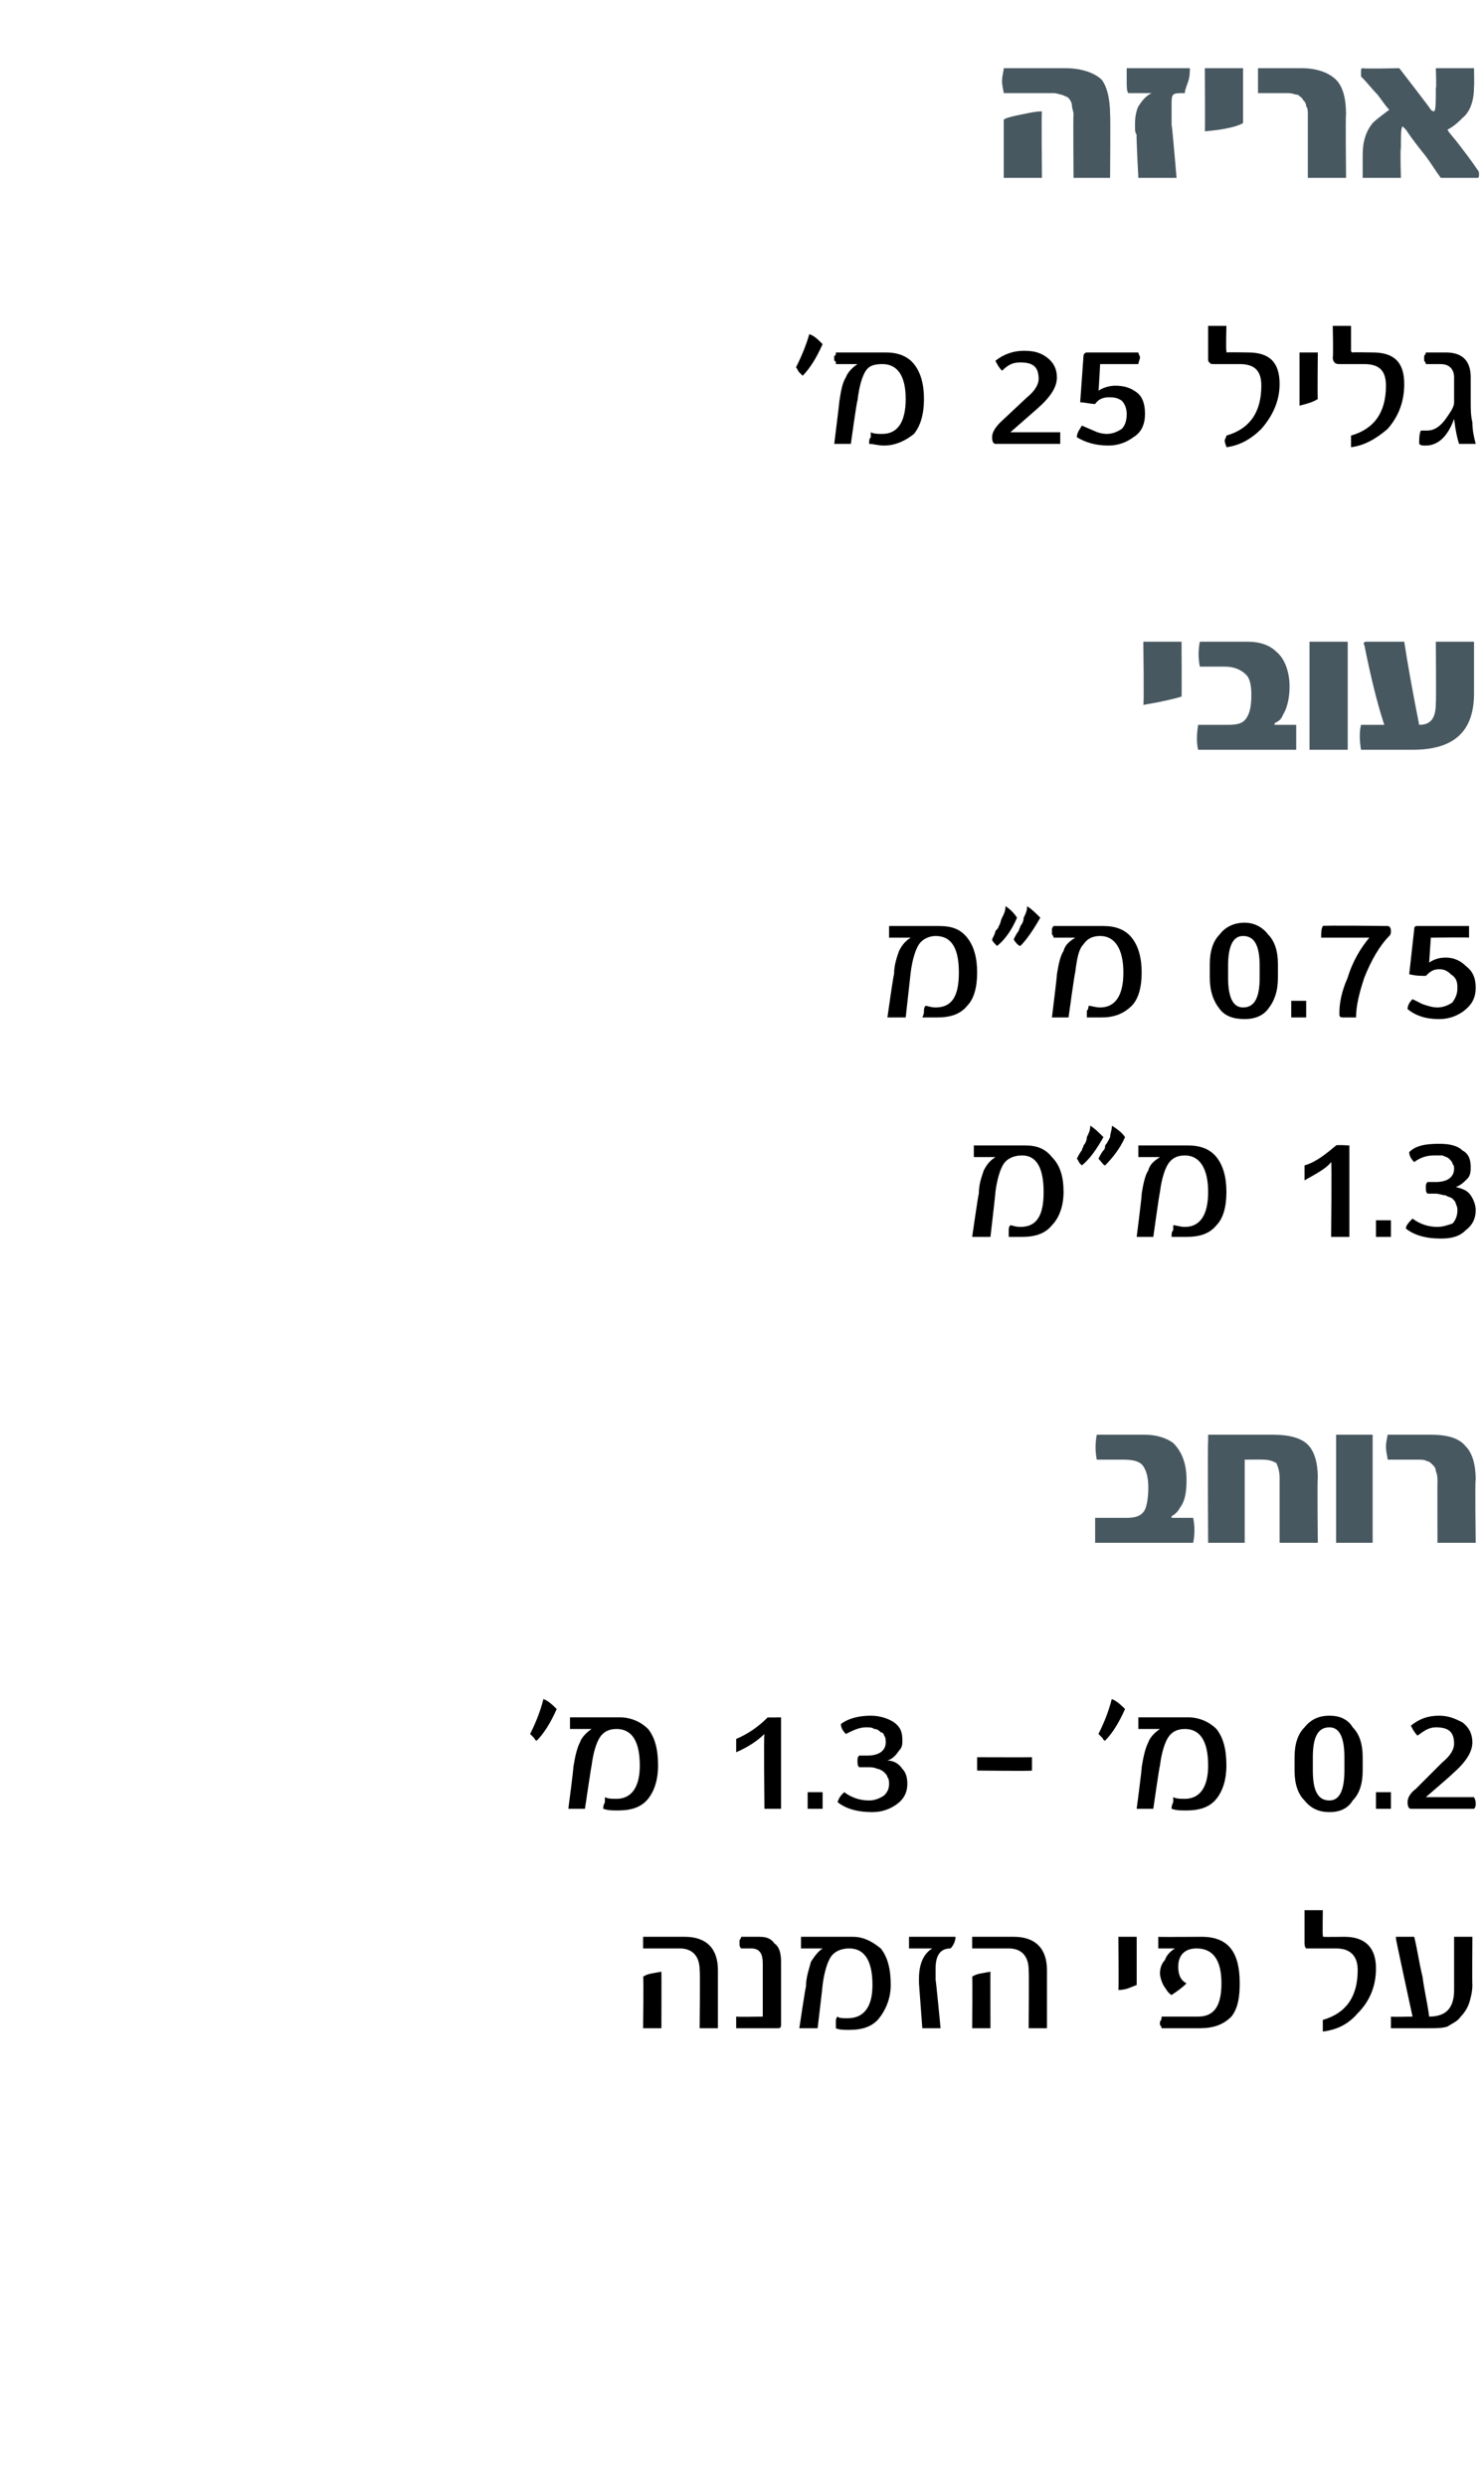 <?xml version="1.0" standalone="no"?><!DOCTYPE svg PUBLIC "-//W3C//DTD SVG 1.1//EN" "http://www.w3.org/Graphics/SVG/1.1/DTD/svg11.dtd"><svg xmlns="http://www.w3.org/2000/svg" version="1.1" width="89.3px" height="149.6px" viewBox="0 0 89.3 149.6"><desc>25 ' 0 75 1 3 0 2 ' 1 3 '</desc><defs/><g id="Polygon62737"><path d="m43.2 122h-1.1s.04-3.45 0-3.5c0-.8-.4-1.3-1.2-1.3h-2.2v-.7h2.5c1.3 0 2 .7 2 2v3.5zm-3.4 0h-1.1s.04-3.15 0-3.1c.3-.2.6-.2 1.1-.3c.01.01 0 3.4 0 3.4zm7.2-.2c0 .2-.1.2-.2.2h-2.5v-.7c.03.03 1.6 0 1.6 0v-3.2c0-.6-.2-.9-.7-.9h-.6s-.1-.1-.1-.2v-.3s.1-.1.1-.2h1.1c.4 0 .7.1.9.4c.3.2.4.6.4 1.1v3.8zm6-4.6c.4.5.6 1.2.6 2.2c0 .8-.3 1.5-.7 2c-.4.5-1 .7-1.8.7c-.3 0-.6 0-.8-.1v-.4c0-.1 0-.2.1-.3c.1.1.3.1.6.1c1 0 1.5-.7 1.5-2c0-1.5-.5-2.2-1.4-2.2c-.5 0-.9.2-1.1.5c-.2.3-.4.9-.5 1.7c.01.02-.3 2.6-.3 2.6h-1.1s.37-2.5.4-2.5c0-.6.2-1.1.3-1.5c.2-.3.4-.6.7-.8h-1.3v-.7h3.1c.7 0 1.2.3 1.7.7zm4.5-.7c0 .2-.1.5-.3.7c-.6 0-.9.4-.9 1.2v.7c.02-.02.3 2.9.3 2.9h-1.1l-.2-2.7v-.3c0-.9.3-1.5.8-1.8h-1.4v-.7h2.8zM63 122h-1.1s.03-3.45 0-3.5c0-.8-.4-1.3-1.2-1.3h-2.2v-.7h2.5c1.3 0 2 .7 2 2v3.5zm-3.4 0h-1.1s.03-3.15 0-3.1c.3-.2.6-.2 1.1-.3c-.01.01 0 3.4 0 3.4zm8.8-2.6c-.3.1-.6.3-1.1.3c.03.02 0-3.2 0-3.2h1.1v2.9zm3.9-2.9c1.6 0 2.3.9 2.3 2.8c0 .8-.1 1.5-.5 2c-.5.5-1.1.7-1.9.7h-2.3s0-.1-.1-.2v-.2c.1-.1.1-.2.1-.3h2.2c1 0 1.4-.7 1.4-2c0-1.4-.5-2.1-1.5-2.1c-.7 0-1.1.4-1.1 1.1c0 .4.1.8.5 1c-.3.3-.6.5-.9.7c-.2-.1-.3-.3-.5-.6c-.1-.2-.2-.5-.2-.7c0-.3.1-.6.3-.8c.1-.3.3-.5.6-.7h-1v-.7c.03.02 2.6 0 2.6 0c0 0 0 .02 0 0zm8.6 0c1.3 0 1.9.7 1.9 1.9c0 1.1-.4 2-1.1 2.7c-.6.7-1.3 1-2.1 1.1v-.7c1.4-.4 2.1-1.4 2.1-3c0-.8-.4-1.3-1.3-1.3h-1.8c-.1-.1-.1-.2-.1-.4v-1.9h1.1s-.02 1.5 0 1.5c0 .1 0 .1.1.1c-.04.02 1.2 0 1.2 0c0 0-.01.02 0 0zm7.7 2.9c0 .4-.1.8-.2 1.1c-.1.3-.3.6-.5.8c-.2.3-.5.4-.8.6c-.3.1-.7.1-1.1.1h-2.3v-.7c.05.03 1.3 0 1.3 0c0 0-1.02-4.7-1-4.7v-.1h1.1c.2.8.3 1.6.5 2.4c.1.8.3 1.6.4 2.4c1 0 1.5-.5 1.5-1.6v-3.2h1.1s-.02 2.86 0 2.9z" stroke="none" fill="#000"/></g><g id="Polygon62736"><path d="m32.7 102.2c.3.1.6.4.8.6c-.4.9-.8 1.5-1.2 1.9c-.1 0-.1-.1-.2-.2l-.2-.2c.3-.6.6-1.3.8-2.1c0 .02 0 0 0 0c0 0 .05.01 0 0zM39 104c.4.5.6 1.2.6 2.2c0 .8-.2 1.5-.6 2c-.4.5-1 .7-1.8.7c-.4 0-.6 0-.9-.1c0-.1 0-.2.1-.4v-.3c.2.1.4.1.7.1c.9 0 1.4-.7 1.4-2c0-1.5-.5-2.2-1.4-2.2c-.5 0-.8.2-1 .5c-.2.3-.4.9-.5 1.7c-.02.02-.4 2.6-.4 2.6h-1s.33-2.5.3-2.5c.1-.6.2-1.1.4-1.5c.1-.3.4-.6.7-.8h-1.3v-.7h3c.7 0 1.3.3 1.7.7zm8 4.8h-1s-.05-4.48 0-4.5c-.4.4-1 .8-1.7 1.1v-.8c.7-.3 1.3-.7 1.9-1.3c-.03.02.8 0 .8 0v5.5zm2.5 0h-.9v-1h.9v1zm4.8-2.4c.2.2.3.5.3.9c0 .5-.2.9-.6 1.2c-.4.3-.9.5-1.5.5c-.9 0-1.6-.2-2.1-.6c.1-.3.2-.4.4-.6c.4.3.9.5 1.5.5c.3 0 .6-.1.9-.3c.2-.2.3-.4.3-.7c0-.1 0-.3-.1-.4c0-.1-.1-.2-.2-.3c-.1-.1-.3-.2-.4-.2c-.2-.1-.4-.1-.6-.1h-.5c-.1-.1-.1-.2-.1-.4c0-.1 0-.2.1-.3h.5c.7 0 1.1-.3 1.1-.8c0-.1 0-.3-.1-.4c0-.1-.1-.2-.2-.2c-.1-.1-.2-.2-.4-.2c-.1-.1-.3-.1-.5-.1c-.4 0-.8.2-1.2.4c-.2-.2-.3-.4-.3-.6c.4-.3 1-.5 1.8-.5c.6 0 1.1.2 1.4.4c.4.3.5.6.5 1.1c0 .2 0 .4-.2.6c-.2.3-.4.5-.7.6c.4 0 .7.2.9.5zm7.8-.2v.3c-.02.04-3.3 0-3.3 0v-.8s3.28.01 3.3 0v.5zm4.8-4c.3.1.6.4.8.6c-.4.9-.8 1.5-1.2 1.9c-.1 0-.1-.1-.2-.2l-.2-.2c.3-.6.6-1.3.8-2.1c0 .02 0 0 0 0c0 0 .05.01 0 0zm6.3 1.8c.4.5.6 1.2.6 2.2c0 .8-.2 1.5-.6 2c-.4.5-1 .7-1.8.7c-.4 0-.6 0-.9-.1c0-.1 0-.2.1-.4v-.3c.2.1.4.1.7.1c.9 0 1.4-.7 1.4-2c0-1.5-.5-2.2-1.4-2.2c-.5 0-.8.2-1 .5c-.2.3-.4.9-.5 1.7c-.03.02-.4 2.6-.4 2.6h-1s.33-2.5.3-2.5c.1-.6.2-1.1.4-1.5c.1-.3.4-.6.7-.8h-1.3v-.7h3c.7 0 1.3.3 1.7.7zm8.8 2.5c0 .8-.2 1.4-.6 1.8c-.3.5-.8.7-1.4.7c-.6 0-1.1-.2-1.5-.7c-.4-.4-.6-1-.6-1.8v-.8c0-.8.2-1.4.6-1.8c.4-.5.9-.7 1.5-.7c.6 0 1.1.2 1.4.7c.4.4.6 1 .6 1.8v.8zm-1.1-.8c0-1.2-.3-1.8-.9-1.8c-.7 0-1 .6-1 1.8v.8c0 1.2.3 1.8 1 1.8c.6 0 .9-.6.9-1.8v-.8zm2.8 3.1h-.9v-1h.9v1zm5-.7c.1.2.1.3.1.4c0 .1 0 .2-.1.3h-3.8c-.1 0-.2-.1-.2-.4c0-.2.1-.5.5-.8l1.6-1.6c.5-.4.7-.8.7-1.1c0-.7-.3-1-1.1-1c-.4 0-.7.2-1.1.5c-.2-.2-.3-.4-.4-.6c.5-.4 1-.6 1.7-.6c.6 0 1 .2 1.4.4c.4.3.6.7.6 1.2c0 .6-.4 1.2-1.2 1.9c.02.01-1.6 1.4-1.6 1.4h2.9s.04.03 0 0z" stroke="none" fill="#000"/></g><g id="Polygon62735"><path d="m65.9 92.8v-1.5h1.9c.5 0 .9-.1 1.1-.5c.1-.2.2-.7.2-1.3c0-.6-.1-1-.3-1.3c-.2-.3-.6-.4-1.2-.4H66c-.1-.5-.1-1 0-1.5h2.9c.7 0 1.3.2 1.7.5c.5.5.8 1.2.8 2.2c0 .8-.1 1.3-.4 1.7c-.1.2-.3.4-.5.5v.1h1.3c.1.5.1 1 0 1.5h-5.9zm13.4 0H77v-3.9c0-.4-.1-.7-.2-.9c-.2-.1-.4-.2-.8-.2c-.01-.01-1.1 0-1.1 0v5h-2.2s-.04-6.14 0-6.1v-.4h3.9c1 0 1.7.2 2.1.6c.4.4.6 1.1.6 2c-.04.05 0 3.9 0 3.9zm3.3 0h-2.2v-6.5h2.2v6.5zm6.2 0h-2.3s-.01-3.72 0-3.7c0-.2 0-.4-.1-.6c0-.2-.1-.3-.2-.4c-.1-.1-.2-.2-.3-.2c-.2-.1-.3-.1-.6-.1h-1.8c0-.2-.1-.4-.1-.8c0-.3.1-.6.1-.7h2.6c1 0 1.7.2 2.1.7c.4.4.6 1.1.6 2c-.05.01 0 3.8 0 3.8z" stroke="none" fill="#485861"/></g><g id="Polygon62734"><path d="m63.3 69.6c.5.5.7 1.2.7 2.1c0 .9-.3 1.6-.7 2c-.4.5-1 .7-1.8.7h-.8v-.4c0-.1 0-.2.1-.3c.1 0 .3.1.6.1c1 0 1.4-.7 1.4-2.1c0-1.4-.4-2.2-1.3-2.2c-.5 0-.9.2-1.1.5c-.2.3-.4.9-.5 1.7c.01.05-.3 2.7-.3 2.7h-1.1s.37-2.57.4-2.6c0-.6.2-1.1.3-1.4c.2-.4.4-.6.7-.8h-1.3v-.7h3.1c.7 0 1.2.2 1.6.7zm3.6-1.9c.3.2.6.4.8.7c-.3.7-.8 1.3-1.2 1.7c-.1 0-.2-.2-.4-.4c.1-.2.2-.4.3-.5c.1-.1.1-.2.1-.3c.1-.1.2-.3.3-.5c0-.2.1-.4.1-.6c.05-.05 0-.1 0-.1c0 0 .05.04 0 0zm-1.3 0c.3.2.5.4.8.7c-.4.7-.8 1.3-1.3 1.7L65 70c-.1-.1-.1-.2-.2-.3c.1-.2.2-.4.3-.5c0-.1.1-.2.1-.3c.1-.1.2-.3.2-.5c.1-.2.2-.4.2-.6c.03-.05 0-.1 0-.1c0 0 .02.04 0 0zm7.6 1.9c.4.5.6 1.2.6 2.1c0 .9-.2 1.6-.6 2c-.4.5-1 .7-1.8.7h-.9c0-.2 0-.3.1-.4v-.3c.2 0 .4.1.7.1c.9 0 1.4-.7 1.4-2.1c0-1.4-.5-2.2-1.4-2.2c-.5 0-.8.2-1 .5c-.2.3-.4.9-.5 1.7c-.03.05-.4 2.7-.4 2.7h-1s.33-2.57.3-2.6c.1-.6.2-1.1.4-1.4c.1-.4.4-.6.7-.8h-1.3v-.7h3c.7 0 1.3.2 1.7.7zm8 4.8h-1.1s.05-4.55 0-4.5c-.3.4-.9.7-1.6 1.1v-.9c.7-.2 1.3-.7 1.9-1.2c-.03-.05.8 0 .8 0v5.5zm2.5 0h-.9v-1h.9v1zm4.8-2.5c.2.3.3.6.3.9c0 .5-.2.9-.6 1.2c-.4.4-.9.5-1.5.5c-.9 0-1.6-.2-2.1-.6c0-.2.2-.4.4-.6c.4.3.9.5 1.5.5c.3 0 .6-.1.9-.2c.2-.2.3-.5.3-.8c0-.1 0-.2-.1-.4c0-.1-.1-.2-.2-.3c-.1-.1-.3-.1-.4-.2c-.2 0-.4-.1-.6-.1h-.5c-.1-.1-.1-.2-.1-.4c0-.1 0-.2.1-.3h.5c.7 0 1.1-.3 1.1-.8c0-.1 0-.2-.1-.3c0-.1-.1-.2-.2-.3c-.1-.1-.2-.1-.4-.2h-.5c-.4 0-.8.1-1.2.4c-.2-.2-.3-.4-.3-.6c.4-.4 1-.5 1.8-.5c.6 0 1.1.1 1.4.4c.4.2.5.6.5 1c0 .2 0 .5-.2.7c-.2.2-.4.4-.7.5c.4.1.7.2.9.5z" stroke="none" fill="#000"/></g><g id="Polygon62733"><path d="m58.2 56.4c.4.5.6 1.2.6 2.1c0 .9-.2 1.6-.6 2c-.4.5-1 .7-1.8.7h-.9c.1-.2.1-.3.1-.4c0-.1 0-.2.1-.3c.1 0 .3.1.6.1c1 0 1.4-.7 1.4-2.1c0-1.4-.4-2.2-1.4-2.2c-.4 0-.8.2-1 .5c-.2.3-.4.9-.5 1.7l-.3 2.7h-1.1s.36-2.57.4-2.6c0-.6.2-1.1.3-1.4c.2-.4.4-.6.7-.8h-1.3v-.7h3c.8 0 1.3.2 1.7.7zm3.6-1.9c.3.2.5.4.8.7c-.4.7-.8 1.3-1.2 1.7c-.1 0-.3-.2-.4-.4c.1-.2.2-.4.3-.5c0-.1.1-.2.1-.3c.1-.1.2-.3.2-.5c.1-.2.2-.4.2-.6c.03-.05 0-.1 0-.1c0 0 .03.04 0 0zm-1.3 0c.3.2.5.4.7.7c-.3.7-.7 1.3-1.2 1.7l-.1-.1c-.1-.1-.2-.2-.2-.3c.1-.2.2-.4.2-.5c.1-.1.2-.2.2-.3c.1-.1.1-.3.2-.5c.1-.2.2-.4.2-.6c.02-.05 0-.1 0-.1c0 0 .01.04 0 0zm7.6 1.9c.4.5.6 1.2.6 2.1c0 .9-.2 1.6-.6 2c-.5.5-1.1.7-1.8.7h-.9v-.4c.1-.1.1-.2.1-.3c.2 0 .4.1.7.1c.9 0 1.4-.7 1.4-2.1c0-1.4-.5-2.2-1.4-2.2c-.5 0-.8.2-1 .5c-.3.3-.4.9-.5 1.7c-.04.05-.4 2.7-.4 2.7h-1s.32-2.57.3-2.6c.1-.6.2-1.1.4-1.4c.1-.4.4-.6.7-.8h-1.3c0-.1-.1-.2-.1-.2v-.3c0-.1.1-.2.1-.2h3c.7 0 1.3.2 1.7.7zm8.8 2.4c0 .8-.2 1.4-.6 1.9c-.3.4-.8.6-1.4.6c-.7 0-1.2-.2-1.5-.6c-.4-.5-.6-1.1-.6-1.9v-.8c0-.8.2-1.4.6-1.8c.3-.4.8-.7 1.5-.7c.6 0 1.1.3 1.4.7c.4.4.6 1 .6 1.8v.8zm-1.1-.7c0-1.2-.3-1.8-1-1.8c-.6 0-.9.6-.9 1.8v.7c0 1.2.3 1.8.9 1.8c.7 0 1-.6 1-1.8v-.7zm2.8 3.1h-.9v-1h.9v1zm4.9-5.5c.1 0 .2.1.2.3c0 .1 0 .2-.1.3c-.6.6-1.1 1.5-1.5 2.5c-.3.9-.5 1.7-.5 2.4h-.8c-.2 0-.2-.1-.2-.2v-.1c0-.5.1-1.2.5-2.1c.3-1 .8-1.8 1.3-2.4h-2.9c0-.3 0-.5.1-.7c-.05-.05 3.9 0 3.9 0c0 0-.01-.05 0 0zm4.7 2.4c.4.3.6.7.6 1.3c0 .6-.2 1-.7 1.4c-.4.3-.9.5-1.5.5c-.8 0-1.4-.2-1.9-.6c0-.2.1-.4.3-.6l.6.3c.3.1.6.2.9.2c.3 0 .6-.1.9-.3c.2-.3.3-.5.3-.9c0-.4-.1-.6-.4-.8c-.2-.2-.4-.3-.7-.3c-.4 0-.6.2-.8.4c-.3 0-.6 0-1-.1l.3-2.7c0-.2.1-.2.2-.2h3.1v.7c0-.03-2.3 0-2.3 0l-.1 1.5c.3-.2.6-.3 1-.3c.5 0 .9.2 1.2.5z" stroke="none" fill="#000"/></g><g id="Polygon62732"><path d="m71.1 41.9c-.3.1-1.1.3-2.3.5c.05 0 0-3.8 0-3.8h2.3s.02 3.26 0 3.3zm1 3.2c-.1-.4-.1-.9 0-1.5h1.8c.6 0 .9-.1 1.1-.4c.2-.3.3-.7.3-1.4c0-.6-.1-1-.3-1.2c-.3-.3-.7-.5-1.3-.5h-1.5c-.1-.5-.1-1 0-1.5h2.9c.7 0 1.3.2 1.7.6c.5.4.8 1.2.8 2.1c0 .8-.2 1.4-.4 1.7c-.1.3-.3.4-.5.5v.1h1.3v1.5h-5.9zm9 0h-2.3v-6.5h2.3v6.5zm7.6-3.4c0 2.3-1.2 3.4-3.7 3.4h-3.1c-.1-.6-.1-1.1 0-1.5h1.4c-.2-.6-.4-1.3-.6-2.1c-.2-.8-.4-1.7-.6-2.7c-.1-.1 0-.2.1-.2h2.3c.2 1.3.5 3 .9 5c.7 0 1-.4 1-1.3c.03-.04 0-3.7 0-3.7h2.3v3.1z" stroke="none" fill="#485861"/></g><g id="Polygon62731"><path d="m48.7 20.1c.3.1.5.3.8.6c-.4.9-.8 1.5-1.2 1.9l-.2-.2c-.1-.1-.1-.2-.2-.3c.3-.6.6-1.3.8-2c-.01-.02 0 0 0 0c0 0 .04-.03 0 0zm6.3 1.8c.4.5.6 1.2.6 2.1c0 .9-.2 1.6-.6 2.1c-.5.4-1.1.7-1.8.7c-.4 0-.6-.1-.9-.1c0-.2 0-.3.1-.4v-.3c.2.1.4.1.7.1c.9 0 1.4-.7 1.4-2.1c0-1.4-.5-2.1-1.4-2.1c-.5 0-.8.1-1 .4c-.2.3-.4.9-.5 1.8c-.04-.02-.4 2.6-.4 2.6h-1s.32-2.54.3-2.5c.1-.7.2-1.2.4-1.5c.1-.3.4-.6.7-.8h-1.3c0-.1 0-.2-.1-.2v-.3c.1 0 .1-.1.1-.2h3c.7 0 1.3.2 1.7.7zm8.8 4.1v.7h-3.9c-.1 0-.2-.1-.2-.4c0-.3.2-.6.5-.9l1.6-1.5c.5-.4.7-.8.7-1.1c0-.7-.3-1-1.1-1c-.4 0-.7.1-1.1.5c-.2-.2-.3-.4-.4-.6c.5-.4 1.1-.6 1.7-.6c.6 0 1 .1 1.4.4c.4.3.6.7.6 1.2c0 .6-.4 1.2-1.2 1.9L60.8 26h3s-.05-.01 0 0zm4.6-2.4c.4.3.5.8.5 1.3c0 .6-.2 1.1-.7 1.4c-.4.3-.9.5-1.5.5c-.8 0-1.4-.2-1.9-.5c0-.3.2-.5.3-.7l.7.3c.2.1.5.2.8.2c.3 0 .6-.1.9-.3c.2-.2.3-.5.3-.9c0-.3-.1-.6-.3-.8c-.3-.2-.5-.2-.8-.2c-.3 0-.6.1-.8.4c-.3 0-.6-.1-.9-.1l.2-2.8c0-.1.1-.2.2-.2h3.1c0 .1.1.2.1.3c0 .1-.1.3-.1.4h-2.3s-.08 1.55-.1 1.6c.3-.2.7-.3 1-.3c.5 0 .9.1 1.3.4zm6.7-2.4c1.3 0 1.9.6 1.9 1.9c0 1-.4 1.9-1.1 2.7c-.6.6-1.3 1-2.1 1.1c0-.1-.1-.2-.1-.4c0-.1.1-.2.1-.3c1.4-.4 2.1-1.4 2.1-3c0-.9-.4-1.3-1.3-1.3h-1.5c-.2 0-.3 0-.3-.1c-.1 0-.1-.1-.1-.3v-1.9h1.1s-.04 1.46 0 1.5v.1c.04-.02 1.3 0 1.3 0c0 0-.03-.02 0 0zm4.2 2.8c-.3.2-.7.3-1.1.4v-3.2h1.1s-.03 2.84 0 2.8zm3.3-2.8c1.3 0 1.9.6 1.9 1.9c0 1-.3 1.9-1 2.7c-.7.6-1.4 1-2.2 1.1v-.7c1.4-.4 2.1-1.4 2.1-3c0-.9-.4-1.3-1.3-1.3h-1.5c-.1 0-.2 0-.3-.1c0 0-.1-.1-.1-.3c.04-.02 0-1.9 0-1.9h1.1v1.5s0 .1.1.1c0-.02 1.2 0 1.2 0c0 0 .03-.02 0 0zm5.2 5.5c-.1-.3-.2-.7-.3-1.5c-.4 1.1-1 1.6-1.7 1.6c-.2 0-.3 0-.4-.1c0-.3 0-.6.1-.8h.2c.3 0 .5 0 .8-.2c.3-.2.5-.5.7-.8c.2-.3.3-.5.3-.7v-1.5c0-.5-.3-.8-.8-.8h-.9c0-.1-.1-.2-.1-.2v-.3s.1-.1.1-.2h1.2c1 0 1.5.5 1.5 1.5v1.4c0 .5 0 .9.1 1.3c0 .5.1.9.2 1.3h-1z" stroke="none" fill="#000"/></g><g id="Polygon62730"><path d="m66.8 10.7h-2.2s-.03-3.83 0-3.8c0-.2-.1-.4-.1-.6c0-.1-.1-.3-.2-.4c-.1-.1-.2-.1-.4-.2c-.1 0-.3-.1-.5-.1h-3c0-.1-.1-.4-.1-.7c0-.4.1-.6.1-.8h3.7c1 0 1.8.3 2.2.7c.3.4.5 1.1.5 2.1c.03-.03 0 3.8 0 3.8zm-4.1 0h-2.3V7.2c.1-.1.5-.2 1-.3c.5-.1.9-.2 1.3-.2c-.04.05 0 4 0 4zm8.9-6.6c0 .2 0 .5-.1.8c-.1.3-.2.5-.2.7c-.4 0-.6 0-.7.1c-.1.1-.1.3-.1.6v1.2c.03.01.3 3.2.3 3.2h-2.3s-.14-2.61-.1-2.6c-.1-.1-.1-.3-.1-.4v-.3c0-.4.1-.8.2-1c.2-.3.4-.6.8-.8h-1.4c-.1-.1-.1-.4-.1-.7v-.8h3.8zm3.2 3.3c-.3.2-1.1.4-2.3.5c.03.03 0-3.8 0-3.8h2.3v3.3zm6.2 3.3h-2.3V6.9c0-.2 0-.4-.1-.5c0-.2-.1-.3-.2-.4c0-.1-.2-.2-.3-.3c-.2 0-.3-.1-.6-.1h-1.8V4.1h2.6c1 0 1.7.3 2.1.7c.4.4.6 1.1.6 2.1c-.04-.03 0 3.8 0 3.8zm7.9-.5c.1.1.1.2.1.3c0 .1 0 .2-.1.2h-2.2c-.3-.4-.6-.9-.9-1.3c-.4-.5-.8-1-1.2-1.6l-.2-.2c-.1.1-.1.5-.1 1.3c-.05.03 0 1.8 0 1.8H82V9.3c0-.8.2-1.4.6-1.9c.2-.2.6-.5 1-.8c-.2-.2-.4-.5-.7-.9c-.3-.3-.6-.7-1-1.1v-.3c0-.1 0-.2.1-.2c0 .05 2.2 0 2.2 0c0 0 1.94 2.5 1.9 2.5c.1.1.2.1.2.1c.1-.1.1-.5.1-1.4c.05 0 0-1.2 0-1.2h2.3s.02 1.14 0 1.1c0 .8-.2 1.5-.7 1.9c-.2.2-.5.5-.9.7c.1.2.4.5.7.9c.3.4.7.9 1.1 1.5z" stroke="none" fill="#485861"/></g></svg>